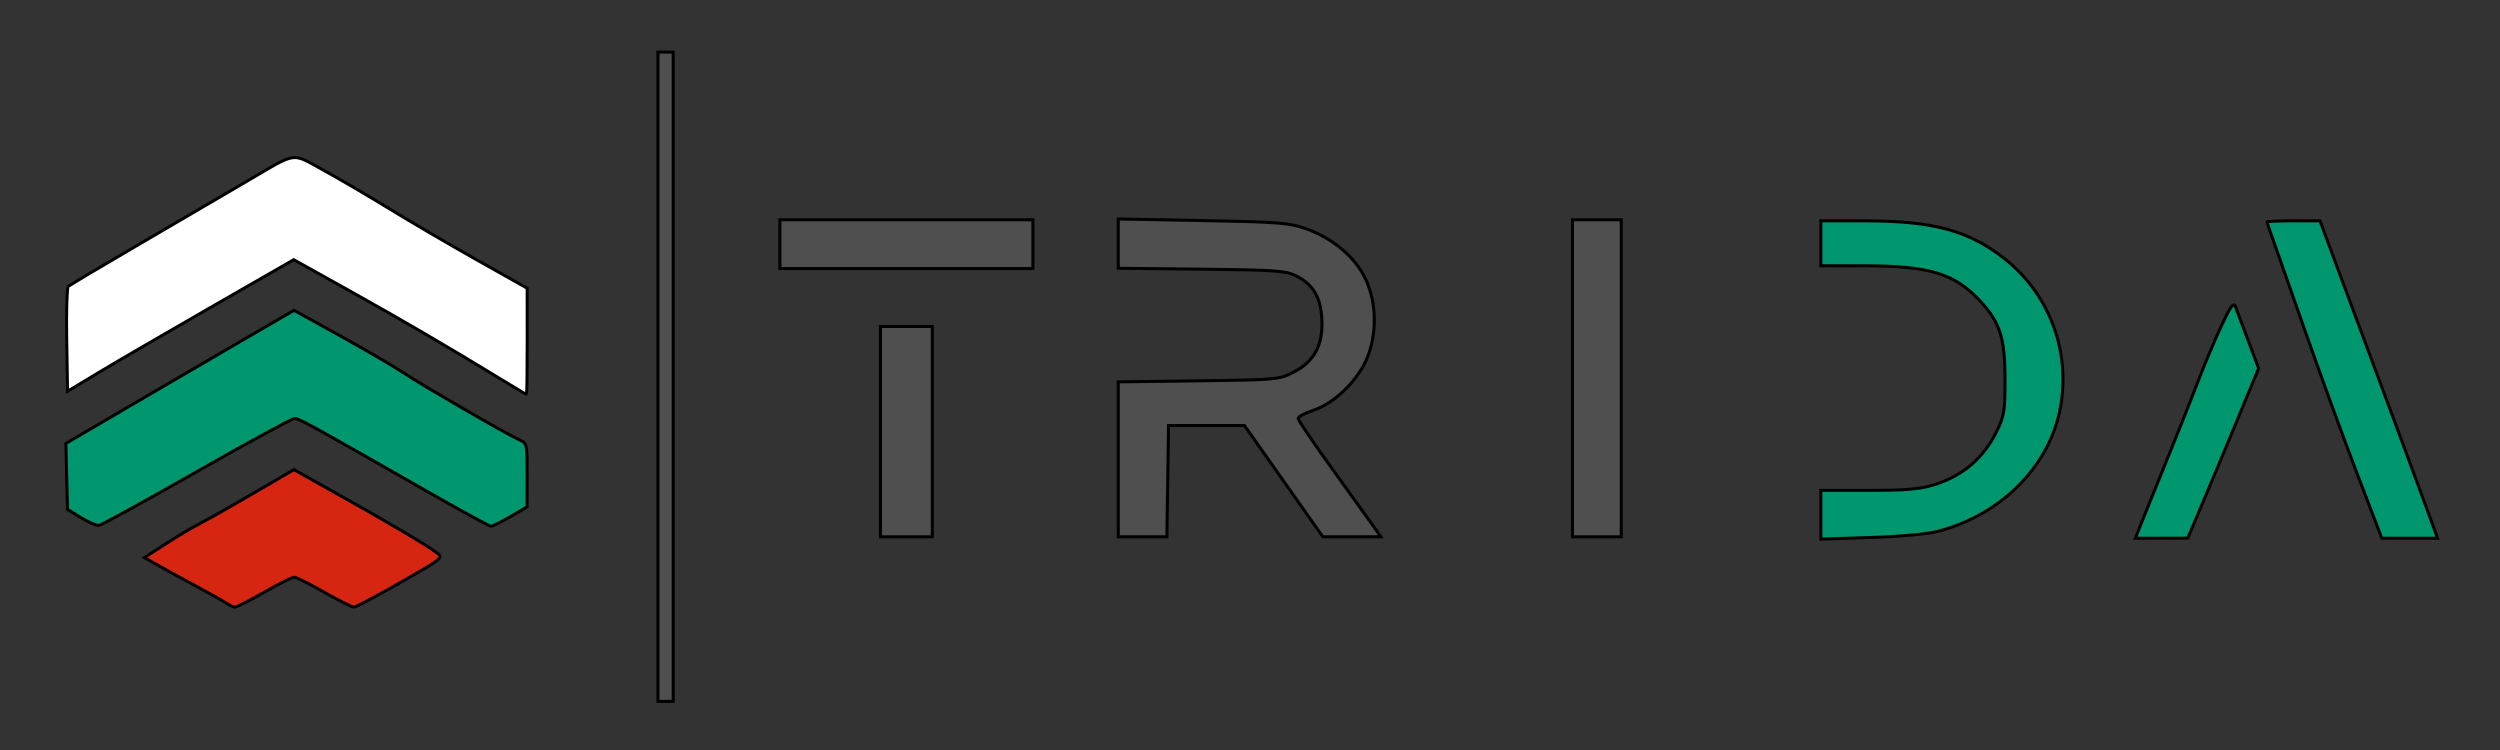 <?xml version="1.0" encoding="UTF-8" standalone="no"?>
<!-- Created with Inkscape (http://www.inkscape.org/) -->

<svg
   width="300mm"
   height="90mm"
   viewBox="0 0 1133.858 340.157"
   version="1.1"
   id="svg1"
   xmlns="http://www.w3.org/2000/svg"
   xmlns:svg="http://www.w3.org/2000/svg">
  <rect x="0" y="0" width="1133.858" height="340.157" fill="#333333" stroke="none"/>
  <defs
     id="defs1" />
  <g
     id="layer1">
    <path
       style="fill:#00966e;fill-opacity:1;stroke:#000000;stroke-width:1.358;stroke-opacity:1"
       d="m 36.749,234.793 -6.112,-3.742 -0.382,-14.962 -0.382,-14.962 26.187,-15.348 c 14.403,-8.441 37.686,-22.029 51.739,-30.195 l 25.552,-14.847 21.305,11.794 c 11.718,6.487 24.667,14.055 28.775,16.819 7.995,5.379 45.827,27.259 51.981,30.062 3.697,1.685 3.705,1.716 3.678,16.07 l -0.027,14.382 -7.552,4.414 c -4.153,2.428 -8.123,4.414 -8.821,4.414 -0.698,0 -14.248,-7.414 -30.111,-16.475 -52.442,-29.955 -56.924,-32.42 -58.97,-32.42 -1.116,0 -21.073,10.848 -44.349,24.108 -23.275,13.259 -43.237,24.225 -44.36,24.368 -1.123,0.143 -4.791,-1.424 -8.153,-3.482 z"
       id="path1" />
    <path
       style="fill:#d62612;fill-opacity:1;stroke:#000000;stroke-width:1.358;stroke-opacity:1"
       d="m 102.583,273.531 c -1.473,-1.009 -7.874,-4.613 -14.224,-8.011 -6.349,-3.397 -14.084,-7.63 -17.187,-9.406 l -5.643,-3.229 9.717,-6.283 c 5.344,-3.455 12.162,-7.509 15.15,-9.007 2.988,-1.499 13.866,-7.645 24.173,-13.659 l 18.74,-10.935 21.326,11.966 c 24.054,13.497 38.873,22.271 43.437,25.72 3.082,2.329 3.009,2.39 -16.471,13.509 -10.762,6.143 -20.258,11.169 -21.103,11.169 -0.844,0 -6.91,-3.056 -13.479,-6.791 -6.569,-3.735 -12.681,-6.791 -13.582,-6.791 -0.901,0 -7.013,3.056 -13.582,6.791 -6.569,3.735 -12.54,6.791 -13.269,6.791 -0.729,0 -2.531,-0.825 -4.004,-1.834 z"
       id="path2" />
    <path
       style="fill:#ffffff;fill-opacity:1;stroke:#000000;stroke-width:1.358;stroke-opacity:1"
       d="M 227.573,172.204 C 203.404,157.451 181.501,144.662 157.983,131.571 L 133.212,117.782 95.506,139.424 C 74.768,151.327 51.689,164.752 44.219,169.259 l -13.582,8.193 -0.373,-23.266 c -0.205,-12.796 0.101,-23.711 0.679,-24.256 0.578,-0.544 15.414,-9.371 32.969,-19.615 17.554,-10.244 39.142,-22.864 47.972,-28.045 23.299,-13.671 19.997,-13.193 34.877,-5.043 7.096,3.887 20.542,11.761 29.88,17.498 9.337,5.737 27.207,16.182 39.709,23.212 l 22.732,12.782 0.017,24.108 c 0.01,13.259 -0.135,24.086 -0.322,24.059 -0.187,-0.027 -5.229,-3.033 -11.205,-6.681 z"
       id="path3" />
    <path
       style="fill:#00966e;fill-opacity:1;stroke:#000000;stroke-width:1.358;stroke-opacity:1"
       d="M 825.85,233.449 V 222.396 h 21.61 c 17.435,0 23.216,-0.5 29.922,-2.587 13.03,-4.055 22.468,-12.221 28.406,-24.577 3.24,-6.742 3.59,-8.992 3.59,-23.089 0,-18.88 -2.264,-25.976 -11.406,-35.749 -11.7,-12.509 -22.978,-15.861 -53.357,-15.861 h -18.765 v -10.186 -10.186 h 19.574 c 30.948,0 46.952,4.229 63.074,16.667 21.485,16.575 31.375,43.949 25.47,70.492 -5.606,25.196 -26.908,46.119 -54.47,53.499 -5.129,1.373 -16.582,2.461 -30.899,2.934 l -22.75,0.752 z"
       id="path4" />
    <path
       style="fill:#00966e;fill-opacity:1;stroke:#000000;stroke-width:1.358;stroke-opacity:1"
       d="m 971.303,236.996 c 1.542,-3.922 6.789,-16.909 11.659,-28.861 4.87,-11.952 11.179,-27.843 14.019,-35.313 2.84,-7.47 7.567,-18.721 10.503,-25.002 4.22,-9.024 5.55,-10.876 6.343,-8.828 0.552,1.425 3.154,8.324 5.783,15.33 l 4.78,12.739 -10.187,24.611 c -5.603,13.536 -12.839,30.86 -16.081,38.499 l -5.894,13.888 -11.864,0.034 -11.864,0.034 z"
       id="path5" />
    <path
       style="fill:#00966e;fill-opacity:1;stroke:#000000;stroke-width:1.358;stroke-opacity:1"
       d="m 1068.978,214.586 c -6.21,-16.247 -16.953,-45.737 -23.873,-65.532 -6.921,-19.795 -13.551,-38.666 -14.735,-41.935 -1.183,-3.269 -2.151,-6.172 -2.151,-6.451 0,-0.28 5.399,-0.508 11.998,-0.508 h 11.998 l 13.998,37.689 c 7.699,20.729 17.642,47.468 22.096,59.42 4.454,11.952 10.148,27.384 12.653,34.294 l 4.556,12.563 h -12.625 -12.624 z"
       id="path6" />
    <path
       style="fill:#4f4f4f;fill-opacity:1;stroke:#000000;stroke-width:1.383;stroke-opacity:1"
       d="m 399.338,195.765 v -47.699 h 11.752 11.752 v 47.699 47.699 h -11.752 -11.752 z"
       id="path7" />
    <path
       style="fill:#4f4f4f;fill-opacity:1;stroke:#000000;stroke-width:1.383;stroke-opacity:1"
       d="M 353.713,110.736 V 99.676 h 57.377 57.377 v 11.061 11.061 H 411.09 353.713 Z"
       id="path8" />
    <path
       style="fill:#4f4f4f;fill-opacity:1;stroke:#000000;stroke-width:1.383;stroke-opacity:1"
       d="m 507.179,208.327 v -35.137 l 36.334,-0.464 c 35.682,-0.456 36.457,-0.527 43.206,-3.958 9.407,-4.783 13.466,-12.469 12.789,-24.217 -0.571,-9.909 -4.025,-15.626 -11.766,-19.472 -4.64,-2.306 -9.347,-2.635 -42.887,-2.998 l -37.675,-0.408 V 110.495 99.317 l 38.366,0.72 c 34.435,0.646 39.217,1.02 46.662,3.649 11.3,3.99 20.951,11.672 26.026,20.718 5.808,10.351 6.707,24.837 2.284,36.796 -3.942,10.658 -14.831,21.557 -24.867,24.891 -3.795,1.261 -6.9,2.923 -6.9,3.695 0,0.772 7.024,11.143 15.609,23.047 8.585,11.904 17.027,23.666 18.759,26.137 l 3.15,4.493 h -13.145 -13.145 L 582.193,218.232 564.406,193 h -17.208 -17.208 l -0.377,25.232 -0.377,25.232 h -11.029 -11.029 z"
       id="path9" />
    <path
       style="fill:#4f4f4f;fill-opacity:1;stroke:#000000;stroke-width:1.383;stroke-opacity:1"
       d="M 713.183,171.57 V 99.676 h 11.061 11.061 v 71.894 71.894 h -11.061 -11.061 z"
       id="path10" />
    <path
       style="fill:#4f4f4f;fill-opacity:1;stroke:#000000;stroke-width:1.383;stroke-opacity:1"
       d="M 298.41,170.878 V 23.634 h 3.456 3.456 V 170.878 318.123 h -3.456 -3.456 z"
       id="path11" />
  </g>
</svg>
